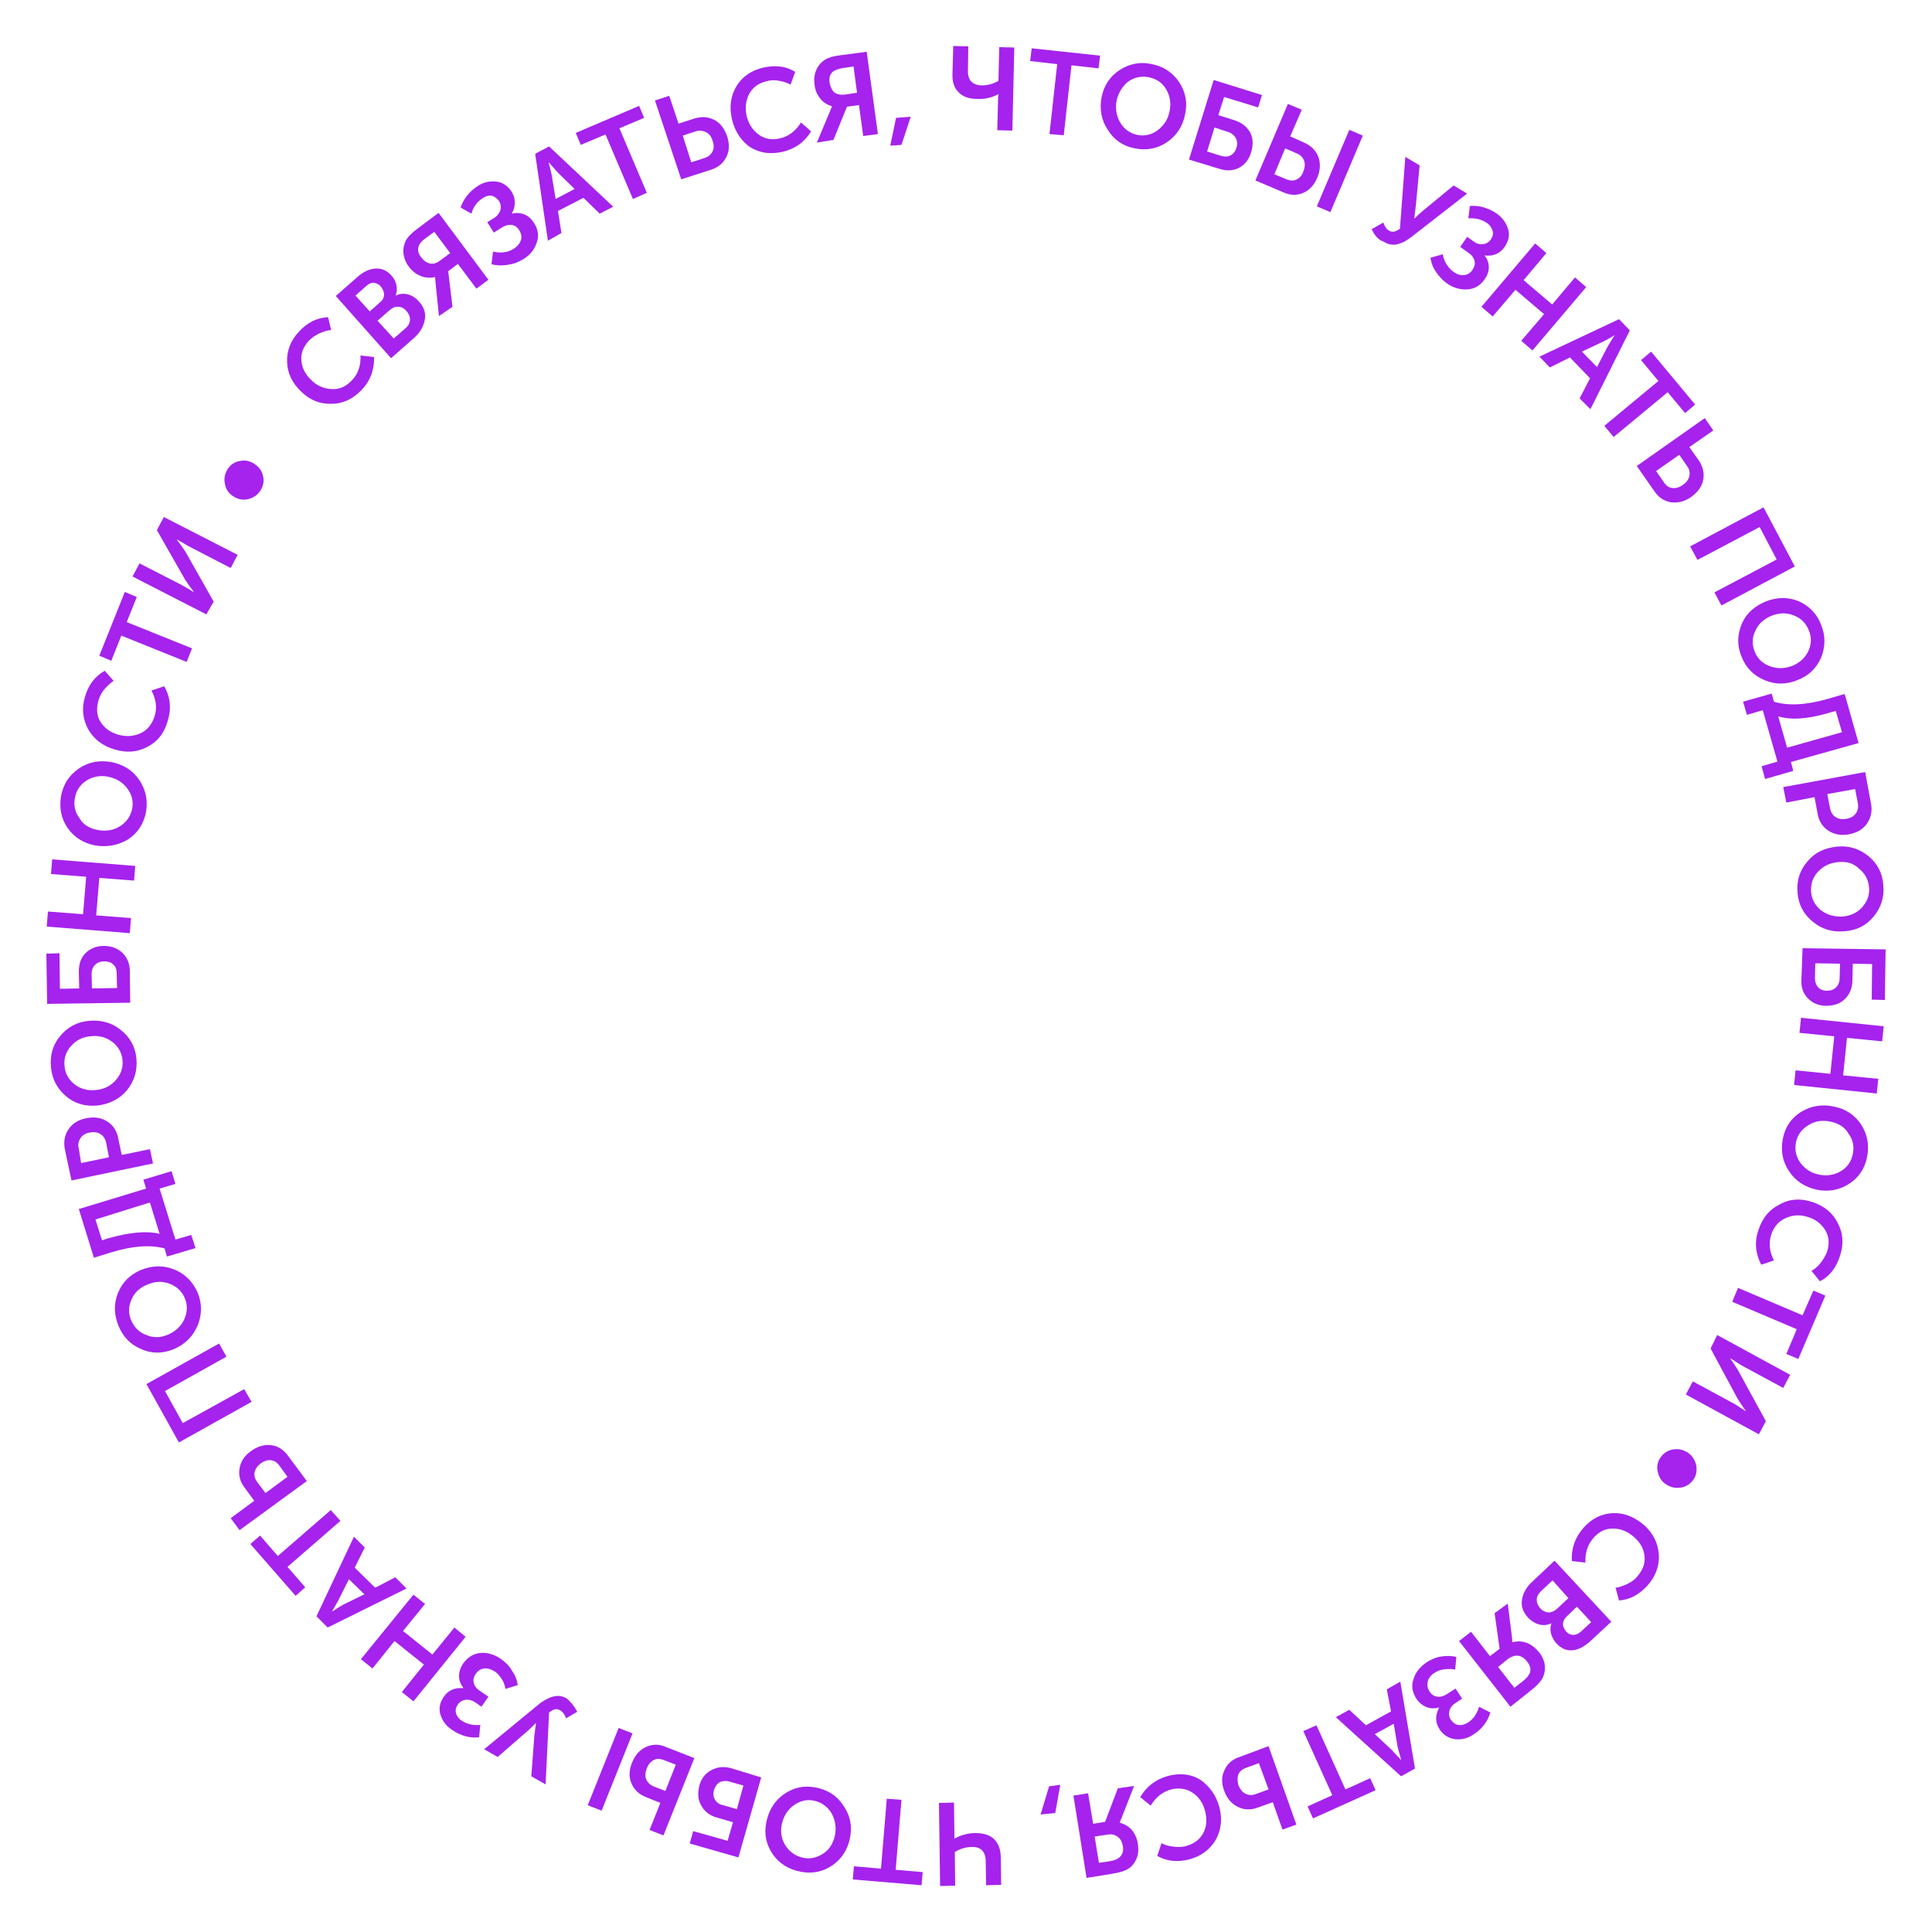 <?xml version="1.0" encoding="UTF-8"?> <!-- Generator: Adobe Illustrator 23.0.6, SVG Export Plug-In . SVG Version: 6.00 Build 0) --> <svg xmlns="http://www.w3.org/2000/svg" xmlns:xlink="http://www.w3.org/1999/xlink" id="Layer_1" x="0px" y="0px" viewBox="0 0 500 500" style="enable-background:new 0 0 500 500;" xml:space="preserve"> <style type="text/css"> .st0{fill:#A523ED;} </style> <g> <path class="st0" d="M77.9,101.3c-2.3-2.2-3.5-4.7-3.6-7.6c-0.1-2.9,0.9-5.6,3.1-7.9c2.2-2.4,4.7-3.6,7.5-3.7l0.8,3.3 c-1,0.1-2,0.4-3.1,0.9c-1,0.5-1.9,1.1-2.6,1.8c-1.5,1.6-2.2,3.4-2,5.3c0.2,1.9,1,3.5,2.6,5c1.5,1.5,3.3,2.2,5.3,2.3 c2,0.1,3.7-0.7,5.2-2.3c1.6-1.7,2.3-3.8,2.2-6.4l3.5,0.4c0.1,3.2-0.9,6.1-3.2,8.5c-2.3,2.4-4.9,3.6-7.8,3.6 C82.9,104.6,80.2,103.6,77.9,101.3z"></path> <path class="st0" d="M101.2,92.7L86.9,76.6l5.7-5c1.5-1.3,3-2,4.6-2.1c1.6-0.1,2.9,0.5,4.1,1.8c0.7,0.8,1.1,1.6,1.3,2.5 c0.2,0.9,0.1,1.8-0.2,2.7l0,0c1.1-0.5,2.1-0.6,3.2-0.3c1.1,0.3,2,0.9,2.8,1.8c1.4,1.5,1.9,3.2,1.5,4.9c-0.3,1.7-1.3,3.3-2.9,4.7 L101.2,92.7z M95.7,80.6l2.8-2.5c0.6-0.5,0.9-1.2,0.9-1.9c0-0.7-0.3-1.3-0.8-2c-0.5-0.6-1.1-0.9-1.8-1c-0.7-0.1-1.3,0.2-2,0.8 l-2.8,2.5L95.7,80.6z M101.9,87.6l3.1-2.7c0.7-0.6,1.1-1.4,1.1-2.2c0-0.8-0.3-1.5-0.9-2.2c-0.6-0.7-1.3-1.1-2.1-1.1 c-0.8-0.1-1.5,0.2-2.3,0.9L97.7,83L101.9,87.6z"></path> <path class="st0" d="M113.6,81.8l-0.9-8.8l-0.1-1.3l0,0c-1.3,0.3-2.6,0.2-3.8-0.3c-1.2-0.5-2.2-1.3-3-2.4c-0.9-1.2-1.3-2.4-1.4-3.6 c-0.1-1.2,0.2-2.3,0.7-3.3c0.5-0.8,1.4-1.8,2.9-2.9l5.5-4.1l12.9,17.3l-3.1,2.3l-4.8-6.4l-2.5,1.9l1.1,9.2L113.6,81.8z M113.8,67.5 l2.7-2l-4.1-5.5l-2.2,1.6c-1,0.7-1.6,1.4-1.8,2c-0.4,1-0.2,2,0.6,3c0.7,0.9,1.4,1.4,2.3,1.6C112.1,68.4,113,68.1,113.8,67.5z"></path> <path class="st0" d="M127.2,68.4l0.4-3.3c0.8,0.2,1.7,0.3,2.7,0.2c1-0.1,1.8-0.4,2.6-0.9c1-0.6,1.6-1.4,1.9-2.2 c0.3-0.9,0.1-1.7-0.4-2.6c-0.5-0.8-1.1-1.2-1.9-1.4c-0.8-0.1-1.6,0.1-2.5,0.6l-2.2,1.4l-1.7-2.7l1.8-1.1c0.8-0.5,1.3-1.2,1.6-2 c0.2-0.8,0.1-1.6-0.3-2.3c-0.5-0.7-1.1-1.2-1.8-1.4c-0.8-0.2-1.6,0-2.5,0.6c-1.4,0.9-2.4,2.2-2.9,4l-2.8-1.6 c0.8-2.3,2.3-4.2,4.5-5.6c1.5-1,3.1-1.3,4.8-1.1c1.6,0.2,2.9,1.1,3.9,2.6c1.1,1.8,1.1,3.7,0.1,5.6l0,0.1c1.1-0.3,2.2-0.2,3.2,0.2 c1,0.4,1.8,1.1,2.5,2.2c1.1,1.7,1.3,3.4,0.7,5.1c-0.6,1.8-1.7,3.2-3.5,4.3c-1.2,0.7-2.4,1.2-3.8,1.4 C129.8,68.8,128.5,68.7,127.2,68.4z"></path> <path class="st0" d="M141.8,62.3l-3.3-22.5l3.6-1.9l16.6,15.6l-3.5,1.8l-4.2-4.1l-6.6,3.4l0.9,5.7L141.8,62.3z M143.8,51.5l4.9-2.6 l-4.3-4.2l-2.3-2.6l-0.1,0c0.4,1.4,0.6,2.5,0.8,3.3L143.8,51.5z"></path> <path class="st0" d="M163.8,51.5l-7.1-16.7l-6.4,2.7l-1.3-3.1l16.4-7l1.3,3.1l-6.4,2.7l7.1,16.7L163.8,51.5z"></path> <path class="st0" d="M176.3,46.4L169.5,26l3.7-1.2l2.4,7.2l4-1.3c1.9-0.6,3.6-0.5,5.2,0.3c1.6,0.8,2.7,2.3,3.4,4.3 c0.6,2,0.6,3.7-0.2,5.3c-0.8,1.6-2.1,2.7-3.9,3.3L176.3,46.4z M178.9,42l3.4-1.1c1-0.3,1.7-0.9,2.1-1.7c0.4-0.8,0.4-1.7,0-2.8 c-0.3-1.1-0.9-1.8-1.7-2.2c-0.8-0.4-1.7-0.5-2.7-0.2l-3.3,1.1L178.9,42z"></path> <path class="st0" d="M189.4,30.7c-0.7-3.1-0.3-5.9,1.2-8.4c1.5-2.5,3.9-4.1,6.9-4.8c3.2-0.7,5.9-0.4,8.3,1.1l-1.2,3.3 c-0.9-0.5-1.9-0.8-3-1c-1.1-0.2-2.2-0.2-3.1,0.1c-2.2,0.5-3.7,1.6-4.6,3.3c-0.9,1.7-1.1,3.5-0.7,5.6c0.5,2.1,1.5,3.7,3.1,4.9 c1.6,1.2,3.5,1.5,5.6,1c2.2-0.5,4-1.9,5.4-4.1l2.6,2.3c-1.7,2.8-4.1,4.5-7.4,5.3c-3.2,0.7-6,0.3-8.5-1.3 C191.7,36.3,190.1,33.9,189.4,30.7z"></path> <path class="st0" d="M211.4,36.9l3.4-8.1l0.5-1.2l0-0.1c-1.3-0.4-2.4-1.1-3.1-2.1c-0.8-1-1.3-2.2-1.4-3.6c-0.2-1.4,0-2.7,0.5-3.8 c0.5-1.1,1.3-2,2.3-2.6c0.8-0.5,2.1-0.9,3.9-1.1l6.8-0.9l2.9,21.3l-3.8,0.5l-1.1-8l-3.1,0.4l-3.5,8.6L211.4,36.9z M218.5,24.5 l3.3-0.5l-0.9-6.8l-2.7,0.4c-1.2,0.2-2,0.5-2.6,0.9c-0.8,0.7-1.1,1.6-0.9,2.9c0.2,1.1,0.6,1.9,1.2,2.5 C216.6,24.4,217.5,24.6,218.5,24.5z"></path> <path class="st0" d="M230.4,37.7l1.5-7.2l3.8-0.3l-2.4,7.3L230.4,37.7z"></path> <path class="st0" d="M252.9,25.6c-2.2,0-3.8-0.6-4.9-1.8c-1.1-1.1-1.6-2.7-1.5-4.8l0.2-7.1l3.9,0.1l-0.1,6.2 c-0.1,2.5,1.1,3.8,3.5,3.9c1.6,0,3.1-0.4,4.4-1.2l0.2-8.7l3.9,0.1l-0.5,21.5l-3.9-0.1l0.2-8.3l0.1-1l-0.1,0 C256.6,25.3,254.8,25.7,252.9,25.6z"></path> <path class="st0" d="M271.6,34.7l2-18.1l-7-0.8l0.4-3.3l17.7,1.9l-0.4,3.3l-7-0.8l-2,18.1L271.6,34.7z"></path> <path class="st0" d="M285.1,25.1c0.6-3,2.2-5.4,4.7-7c2.5-1.6,5.3-2.2,8.3-1.5c3.1,0.6,5.4,2.2,7.1,4.7c1.6,2.5,2.2,5.3,1.5,8.3 c-0.6,3.1-2.2,5.5-4.7,7.2c-2.5,1.7-5.3,2.2-8.3,1.6c-3.1-0.6-5.4-2.2-7-4.8C285,31.1,284.5,28.2,285.1,25.1z M289,25.9 c-0.4,2.1-0.1,4.1,0.9,5.8c1,1.7,2.5,2.8,4.4,3.2c1.9,0.4,3.7,0,5.3-1.2c1.6-1.2,2.7-2.8,3.1-5c0.4-2,0.1-3.9-0.9-5.6 c-1-1.7-2.5-2.7-4.5-3.1c-1.9-0.4-3.7,0-5.3,1.1C290.5,22.3,289.5,23.9,289,25.9z"></path> <path class="st0" d="M307.7,41.3l6.4-20.6l12.5,3.9l-1,3.2l-8.8-2.7l-1.5,4.7l4.1,1.3c1.9,0.6,3.2,1.6,4.1,3.1 c0.8,1.5,0.9,3.2,0.3,5.2c-0.6,1.9-1.6,3.2-3.1,4c-1.5,0.8-3.2,0.9-5.1,0.3L307.7,41.3z M312.4,39.2l3.5,1.1c1,0.3,1.9,0.3,2.6-0.1 s1.2-1,1.5-2c0.3-0.9,0.2-1.8-0.2-2.5c-0.4-0.7-1.1-1.3-2.1-1.6l-3.4-1.1L312.4,39.2z"></path> <path class="st0" d="M324.9,46.7l8.4-19.8l3.6,1.5l-3,6.9l3.6,1.6c1.8,0.8,3,2,3.7,3.7c0.6,1.7,0.5,3.5-0.3,5.4 c-0.8,1.9-2,3.2-3.6,3.9c-1.6,0.7-3.3,0.7-5.1-0.1L324.9,46.7z M329.8,45.1l3.1,1.3c1,0.4,1.9,0.4,2.6,0.1c0.8-0.4,1.4-1,1.8-2.1 c0.4-1,0.5-2,0.2-2.8c-0.3-0.8-0.9-1.5-1.9-1.9l-3-1.3L329.8,45.1z M340.8,53.4l8.4-19.8l3.5,1.5l-8.4,19.8L340.8,53.4z"></path> <path class="st0" d="M355,59.3l3-1.7c0.4,1.1,0.9,1.8,1.5,2.1c0.8,0.5,1.7,0.3,2.8-0.5l1.4-18.6l3.7,2.2l-1,10.6l-0.4,3.1l0.1,0 c0.7-0.7,1.4-1.3,2.2-2l7.9-6.5l3.5,2.1l-14.4,11.2c-0.6,0.4-1.1,0.8-1.6,1.1c-0.5,0.3-1.1,0.5-1.7,0.7c-0.6,0.2-1.3,0.3-1.9,0.2 c-0.7-0.1-1.3-0.3-1.9-0.7C356.7,62.1,355.7,60.9,355,59.3z"></path> <path class="st0" d="M370.2,66.7l3.2-0.9c0.1,0.8,0.4,1.7,0.9,2.5c0.5,0.8,1.1,1.5,1.8,2c0.9,0.7,1.9,1,2.8,0.9 c0.9-0.1,1.6-0.5,2.2-1.4c0.5-0.8,0.7-1.5,0.5-2.3c-0.2-0.8-0.7-1.5-1.6-2.1l-2.1-1.5l1.8-2.6l1.7,1.2c0.8,0.6,1.6,0.8,2.4,0.7 c0.8-0.1,1.5-0.5,2-1.2c0.5-0.7,0.7-1.5,0.5-2.2s-0.6-1.5-1.5-2.1c-1.3-0.9-2.9-1.3-4.8-1.2l0.4-3.2c2.4-0.2,4.8,0.5,7,2 c1.5,1.1,2.4,2.4,2.9,4s0.1,3.1-0.9,4.6c-1.2,1.7-2.9,2.5-5.2,2.2l0,0c0.7,0.9,1.1,1.9,1.1,3c0,1.1-0.3,2.1-1.1,3.2 c-1.1,1.6-2.6,2.5-4.5,2.6c-1.8,0.1-3.6-0.4-5.3-1.6c-1.1-0.8-2-1.8-2.8-3C370.8,69.2,370.4,68,370.2,66.7z"></path> <path class="st0" d="M383.4,79.4L397.3,63l2.9,2.5l-5.9,7l7.4,6.3l5.9-7l2.9,2.5l-13.9,16.4l-2.9-2.5l5.9-6.9l-7.4-6.3l-5.9,6.9 L383.4,79.4z"></path> <path class="st0" d="M398.4,92.3l20.6-9.7l2.8,2.9l-10.2,20.4l-2.8-2.8l2.7-5.2l-5.2-5.4l-5.2,2.6L398.4,92.3z M409.4,91l3.9,4 l2.8-5.4l1.8-2.9l0,0c-1.2,0.8-2.2,1.3-3,1.7L409.4,91z"></path> <path class="st0" d="M415.2,110.2l14-11.6l-4.5-5.4l2.6-2.2l11.4,13.7l-2.6,2.2l-4.5-5.4l-14,11.6L415.2,110.2z"></path> <path class="st0" d="M423.6,120.6l17.6-12.4l2.2,3.2l-6.2,4.3l2.4,3.4c1.1,1.6,1.5,3.3,1.2,5c-0.3,1.8-1.4,3.2-3.1,4.5 c-1.7,1.2-3.4,1.6-5.2,1.4c-1.8-0.3-3.2-1.2-4.3-2.8L423.6,120.6z M428.6,121.9l2,2.9c0.6,0.9,1.3,1.4,2.2,1.5 c0.9,0.1,1.7-0.1,2.7-0.8c0.9-0.6,1.5-1.4,1.7-2.3c0.2-0.9,0-1.8-0.6-2.6l-2-2.9L428.6,121.9z"></path> <path class="st0" d="M437.4,141.4l19-10.1l8.1,15.3l-19,10.1l-1.8-3.4l16.1-8.5l-4.4-8.4l-16.1,8.5L437.4,141.4z"></path> <path class="st0" d="M457.1,155.6c2.9-1.1,5.7-1.1,8.4,0c2.7,1.2,4.7,3.2,5.8,6.1c1.2,2.9,1.1,5.7,0,8.5c-1.2,2.7-3.2,4.7-6.1,5.8 c-2.9,1.2-5.8,1.2-8.6,0c-2.8-1.2-4.8-3.2-5.9-6.1c-1.2-2.9-1.1-5.7,0.1-8.5S454.2,156.8,457.1,155.6z M458.6,159.3 c-2,0.8-3.5,2.1-4.3,3.9c-0.9,1.8-0.9,3.6-0.2,5.4c0.7,1.8,2,3.1,3.9,3.8c1.9,0.7,3.8,0.7,5.9-0.1c1.9-0.8,3.3-2.1,4.1-3.8 c0.8-1.8,0.9-3.6,0.1-5.4c-0.7-1.8-2-3.1-3.8-3.8C462.4,158.5,460.5,158.6,458.6,159.3z"></path> <path class="st0" d="M458.5,179.5l0.6,2.1c3.6,1.1,8.2,0.9,13.8-0.7l4.5-1.3l3.6,12.7l-17.5,4.9l0.6,2.3l-7.3,2.1l-0.9-3.3l4.1-1.2 l-3.8-13.3l-4.1,1.2l-1-3.4L458.5,179.5z M460.2,185.4l2.3,8.1l14.2-4l-1.6-5.5l-1.5,0.4C468,186.1,463.6,186.4,460.2,185.4z"></path> <path class="st0" d="M461.5,203.7l21.2-3.9l1.5,8.1c0.4,2,0,3.7-1,5.2s-2.6,2.4-4.6,2.8c-2,0.4-3.8,0.1-5.4-0.9 c-1.5-1-2.5-2.5-2.8-4.4l-0.8-4.3l-7.3,1.4L461.5,203.7z M472.9,205.5l0.7,3.6c0.2,1.1,0.7,1.9,1.5,2.4c0.8,0.5,1.7,0.6,2.8,0.4 c1.1-0.2,1.9-0.7,2.4-1.4c0.5-0.7,0.7-1.6,0.5-2.7l-0.7-3.6L472.9,205.5z"></path> <path class="st0" d="M475.5,219.1c3.1-0.3,5.8,0.6,8.1,2.5c2.3,1.9,3.6,4.4,3.8,7.5c0.3,3.1-0.6,5.8-2.5,8.1 c-1.9,2.3-4.4,3.6-7.5,3.8c-3.2,0.3-5.9-0.5-8.3-2.5c-2.3-1.9-3.7-4.4-3.9-7.5c-0.3-3.1,0.6-5.8,2.6-8.1 C469.7,220.6,472.3,219.4,475.5,219.1z M475.8,223.1c-2.2,0.2-3.9,1-5.3,2.5c-1.4,1.5-1.9,3.2-1.8,5.2c0.2,2,1,3.5,2.6,4.8 c1.6,1.2,3.5,1.7,5.6,1.6c2.1-0.2,3.8-1,5.1-2.5c1.3-1.5,1.9-3.2,1.7-5.1c-0.2-2-1-3.5-2.6-4.8 C479.7,223.4,477.9,222.9,475.8,223.1z"></path> <path class="st0" d="M466.5,245.4l21.5,0.3l-0.2,13.1l-3.4-0.1l0.1-9.2l-5-0.1l-0.1,4.3c0,2-0.7,3.6-1.9,4.8 c-1.2,1.2-2.8,1.8-4.9,1.8c-1.9,0-3.5-0.7-4.7-1.9c-1.2-1.2-1.8-2.8-1.7-4.8L466.5,245.4z M469.8,249.3l-0.1,3.7 c0,1.1,0.3,1.9,0.8,2.5c0.6,0.6,1.3,0.9,2.3,0.9c1,0,1.8-0.3,2.4-0.9c0.6-0.6,0.9-1.4,0.9-2.5l0.1-3.6L469.8,249.3z"></path> <path class="st0" d="M466.1,263.4l21.4,2.2l-0.4,3.9l-9.1-0.9l-1,9.7l9.1,0.9l-0.4,3.8l-21.4-2.2l0.4-3.8l9,0.9l1-9.7l-9-0.9 L466.1,263.4z"></path> <path class="st0" d="M474.7,286.4c3,0.6,5.4,2.2,7,4.7c1.6,2.5,2.1,5.3,1.5,8.3c-0.6,3.1-2.2,5.4-4.7,7c-2.5,1.6-5.3,2.1-8.3,1.5 c-3.1-0.7-5.5-2.2-7.2-4.8c-1.7-2.5-2.2-5.3-1.6-8.4c0.6-3.1,2.2-5.4,4.8-7C468.7,286.2,471.6,285.7,474.7,286.4z M473.8,290.3 c-2.1-0.5-4.1-0.2-5.8,0.9c-1.7,1-2.8,2.5-3.2,4.4c-0.4,1.9,0,3.7,1.1,5.3c1.2,1.6,2.8,2.7,4.9,3.1c2,0.4,3.9,0.1,5.6-0.9 c1.7-1,2.7-2.5,3.1-4.4c0.4-1.9,0.1-3.7-1.1-5.3C477.5,291.8,475.9,290.7,473.8,290.3z"></path> <path class="st0" d="M469.1,311.1c3,1,5.2,2.8,6.5,5.4c1.4,2.6,1.6,5.4,0.6,8.5c-1,3.1-2.7,5.3-5.2,6.6l-2.2-2.7 c0.9-0.5,1.7-1.2,2.4-2.1c0.7-0.9,1.2-1.8,1.6-2.7c0.7-2.1,0.6-4-0.4-5.7c-1-1.6-2.4-2.8-4.4-3.4c-2-0.7-3.9-0.6-5.8,0.2 c-1.8,0.8-3.1,2.2-3.8,4.3c-0.7,2.2-0.5,4.4,0.7,6.7l-3.3,1.1c-1.5-2.9-1.8-5.9-0.7-9c1-3.1,2.8-5.3,5.5-6.6 C463.2,310.2,466.1,310.1,469.1,311.1z"></path> <path class="st0" d="M449.8,333.3l16.7,7.1l2.8-6.4l3.1,1.3l-7,16.4l-3.1-1.3l2.7-6.4l-16.7-7.1L449.8,333.3z"></path> <path class="st0" d="M444.4,345.5l18.9,10.3l-1.8,3.4l-10.9-5.9l-2.8-1.8l0,0.1c0.9,1.3,1.6,2.3,2.1,3.2l7.1,13l-1.8,3.4 l-18.9-10.3l1.8-3.4l10.9,5.9l2.8,1.8l0-0.1c-0.9-1.2-1.6-2.3-2.1-3.1l-7-13L444.4,345.5z"></path> <path class="st0" d="M429.8,377.1c0.8-1.1,1.9-1.8,3.3-2c1.4-0.2,2.6,0.1,3.8,0.9c1.1,0.8,1.8,1.9,2.1,3.3c0.2,1.4,0,2.6-0.8,3.7 c-0.8,1.1-1.9,1.8-3.3,2c-1.4,0.2-2.6-0.1-3.8-0.9s-1.8-1.9-2.1-3.3C428.7,379.5,429,378.2,429.8,377.1z"></path> <path class="st0" d="M425.5,394.7c2.3,2.1,3.6,4.6,3.8,7.6c0.2,2.9-0.8,5.6-2.9,8c-2.2,2.4-4.6,3.7-7.4,3.9l-0.9-3.3 c1-0.1,2-0.5,3.1-1c1-0.5,1.9-1.1,2.5-1.9c1.5-1.7,2.1-3.4,1.9-5.3c-0.2-1.9-1.1-3.5-2.7-4.9c-1.6-1.4-3.4-2.2-5.3-2.2 c-2-0.1-3.7,0.7-5.2,2.4c-1.5,1.7-2.2,3.8-2.1,6.4l-3.5-0.4c-0.2-3.2,0.8-6.1,3-8.6c2.2-2.5,4.8-3.7,7.7-3.8 C420.4,391.5,423,392.6,425.5,394.7z"></path> <path class="st0" d="M402.3,403.9l14.7,15.8l-5.6,5.2c-1.5,1.3-3,2.1-4.5,2.2c-1.6,0.1-2.9-0.5-4.1-1.8c-0.7-0.7-1.1-1.6-1.4-2.5 c-0.2-0.9-0.2-1.8,0.1-2.7l0,0c-1,0.5-2.1,0.6-3.2,0.3c-1.1-0.3-2-0.9-2.8-1.7c-1.4-1.5-1.9-3.1-1.6-4.8c0.3-1.7,1.2-3.3,2.8-4.7 L402.3,403.9z M401.8,409l-3,2.8c-0.7,0.7-1.1,1.4-1.1,2.2c0,0.8,0.3,1.5,0.9,2.2c0.6,0.7,1.3,1,2.1,1.1c0.8,0,1.5-0.3,2.2-0.9 l3-2.8L401.8,409z M408.1,415.8l-2.7,2.6c-0.6,0.6-0.9,1.2-0.9,1.9c0,0.7,0.3,1.3,0.8,1.9c0.5,0.6,1.1,0.9,1.8,0.9 c0.7,0,1.3-0.2,2-0.8l2.7-2.5L408.1,415.8z"></path> <path class="st0" d="M390.2,415l1.1,8.7l0.1,1.3l0,0c1.3-0.3,2.6-0.3,3.8,0.2c1.2,0.5,2.2,1.3,3.1,2.4c0.9,1.1,1.4,2.3,1.5,3.5 c0.1,1.2-0.1,2.3-0.7,3.4c-0.5,0.8-1.4,1.8-2.8,2.9l-5.4,4.3l-13.3-17l3.1-2.4l4.9,6.3l2.5-1.9l-1.3-9.2L390.2,415z M390.3,429.3 l-2.6,2.1l4.2,5.4l2.2-1.7c0.9-0.7,1.5-1.4,1.8-2.1c0.4-1,0.1-2-0.7-3c-0.7-0.9-1.5-1.4-2.3-1.5C392,428.4,391.2,428.7,390.3,429.3 z"></path> <path class="st0" d="M376.9,428.8l-0.3,3.3c-0.8-0.2-1.7-0.2-2.7-0.1c-1,0.1-1.8,0.4-2.6,0.9c-1,0.6-1.6,1.4-1.8,2.3 c-0.2,0.9-0.1,1.7,0.5,2.6c0.5,0.8,1.2,1.2,2,1.3c0.8,0.1,1.6-0.1,2.5-0.7l2.2-1.4l1.7,2.6l-1.8,1.2c-0.8,0.5-1.3,1.2-1.5,2 c-0.2,0.8-0.1,1.6,0.4,2.3c0.5,0.7,1.1,1.2,1.9,1.3c0.8,0.2,1.6-0.1,2.5-0.6c1.4-0.9,2.3-2.2,2.9-4.1l2.9,1.5 c-0.7,2.4-2.2,4.3-4.4,5.7c-1.5,1-3.1,1.4-4.7,1.2c-1.6-0.2-3-1-4-2.5c-1.2-1.8-1.2-3.6-0.2-5.6l0-0.1c-1.1,0.3-2.2,0.3-3.2-0.1 c-1-0.4-1.9-1.1-2.6-2.1c-1.1-1.7-1.4-3.4-0.8-5.1c0.5-1.8,1.7-3.2,3.4-4.4c1.1-0.7,2.4-1.3,3.8-1.5 C374.3,428.5,375.6,428.5,376.9,428.8z"></path> <path class="st0" d="M362.4,435.2l3.8,22.5l-3.6,2l-16.9-15.3l3.5-1.9l4.3,4l6.5-3.6l-1.1-5.7L362.4,435.2z M360.7,446.1l-4.9,2.7 l4.4,4.1l2.3,2.5l0.1,0c-0.4-1.4-0.7-2.5-0.9-3.3L360.7,446.1z"></path> <path class="st0" d="M340.7,446.5l7.5,16.6l6.4-2.9l1.4,3.1l-16.2,7.3l-1.4-3.1l6.4-2.9l-7.5-16.6L340.7,446.5z"></path> <path class="st0" d="M328.3,451.9l7.2,20.3l-3.6,1.3l-2.5-7.1l-3.9,1.4c-1.8,0.7-3.6,0.6-5.2-0.2c-1.6-0.8-2.8-2.2-3.5-4.2 c-0.7-1.9-0.7-3.7,0.1-5.3c0.7-1.6,2-2.8,3.9-3.4L328.3,451.9z M325.8,456.3l-3.3,1.2c-1,0.4-1.7,0.9-2,1.7c-0.3,0.8-0.3,1.7,0,2.8 c0.4,1,1,1.8,1.8,2.2c0.8,0.4,1.7,0.5,2.7,0.1l3.3-1.2L325.8,456.3z"></path> <path class="st0" d="M315.6,467.8c0.8,3.1,0.4,5.9-1,8.4c-1.5,2.5-3.8,4.2-6.8,5c-3.1,0.8-5.9,0.5-8.3-0.9l1.1-3.3 c0.9,0.5,1.9,0.8,3.1,0.9c1.1,0.2,2.2,0.1,3.1-0.1c2.2-0.6,3.7-1.7,4.6-3.4c0.9-1.7,1-3.5,0.5-5.6c-0.5-2.1-1.6-3.7-3.2-4.8 c-1.6-1.1-3.5-1.4-5.6-0.9c-2.2,0.6-4,2-5.3,4.2l-2.7-2.2c1.6-2.8,4-4.6,7.2-5.5c3.2-0.8,6-0.5,8.5,1.1 C313.1,462.4,314.8,464.7,315.6,467.8z"></path> <path class="st0" d="M293.5,462.2l-3.2,8.2l-0.5,1.2l0,0.1c1.3,0.4,2.4,1,3.2,2c0.8,1,1.3,2.2,1.5,3.6c0.2,1.4,0.1,2.7-0.4,3.8 c-0.5,1.1-1.2,2-2.2,2.6c-0.8,0.5-2.1,0.9-3.9,1.2l-6.8,1.1l-3.4-21.3l3.8-0.6l1.3,7.9l3.1-0.5l3.3-8.7L293.5,462.2z M286.6,474.8 l-3.3,0.5l1.1,6.8l2.7-0.4c1.2-0.2,2-0.5,2.6-1c0.8-0.7,1.1-1.7,0.9-2.9c-0.2-1.1-0.6-1.9-1.3-2.4 C288.5,474.8,287.7,474.6,286.6,474.8z"></path> <path class="st0" d="M274.4,461.9l-1.3,7.3l-3.8,0.4l2.2-7.3L274.4,461.9z"></path> <path class="st0" d="M252.4,474.4c2.2,0,3.8,0.5,4.9,1.6c1.1,1.1,1.7,2.7,1.7,4.7l0.1,7.1l-3.9,0.1l-0.1-6.2c0-2.5-1.3-3.8-3.6-3.7 c-1.6,0-3.1,0.5-4.4,1.3l0.1,8.7l-3.9,0.1l-0.3-21.5l3.9-0.1l0.1,8.3l0,1l0.1,0C248.7,474.9,250.5,474.4,252.4,474.4z"></path> <path class="st0" d="M233.3,465.8l-1.5,18.1l7,0.6l-0.3,3.4l-17.8-1.5l0.3-3.4l7,0.6l1.5-18.1L233.3,465.8z"></path> <path class="st0" d="M220,475.6c-0.6,3-2.1,5.4-4.5,7.1c-2.5,1.7-5.2,2.3-8.3,1.7c-3.1-0.6-5.5-2.1-7.2-4.5 c-1.7-2.5-2.3-5.2-1.7-8.2c0.6-3.1,2.1-5.6,4.5-7.3c2.5-1.8,5.2-2.4,8.3-1.8c3.1,0.6,5.5,2.1,7.1,4.6 C220,469.7,220.6,472.5,220,475.6z M216.1,474.9c0.4-2.1,0-4.1-1-5.8c-1.1-1.7-2.6-2.7-4.5-3.1c-1.9-0.4-3.7,0.1-5.3,1.3 c-1.6,1.2-2.6,2.9-3,5c-0.4,2,0,3.9,1.1,5.5c1.1,1.6,2.6,2.6,4.5,3c1.9,0.4,3.7-0.1,5.3-1.2C214.7,478.6,215.7,476.9,216.1,474.9z"></path> <path class="st0" d="M197,460l-5.9,20.7l-12.6-3.6l0.9-3.2l8.9,2.5l1.4-4.8l-4.1-1.2c-1.9-0.5-3.3-1.6-4.1-3.1 c-0.9-1.5-1-3.2-0.5-5.2c0.5-1.9,1.6-3.2,3.1-4c1.5-0.8,3.2-1,5.1-0.5L197,460z M192.4,462.1l-3.5-1c-1-0.3-1.9-0.2-2.6,0.1 c-0.7,0.4-1.2,1.1-1.5,2c-0.3,1-0.2,1.8,0.2,2.5s1.1,1.3,2.2,1.5l3.5,1L192.4,462.1z"></path> <path class="st0" d="M163.7,448.6l-8,20l-3.6-1.4l8-20L163.7,448.6z M179.7,455l-8,20l-3.6-1.4l2.8-7l-3.7-1.5 c-1.8-0.7-3.1-1.9-3.8-3.6c-0.7-1.6-0.6-3.5,0.2-5.4c0.8-1.9,1.9-3.2,3.6-4c1.6-0.7,3.3-0.8,5.1,0L179.7,455z M174.9,456.7 l-3.1-1.2c-1-0.4-1.9-0.4-2.6,0c-0.8,0.4-1.4,1.1-1.8,2.1c-0.4,1-0.5,2-0.2,2.8c0.3,0.8,1,1.5,1.9,1.9l3.1,1.2L174.9,456.7z"></path> <path class="st0" d="M149.4,443l-2.9,1.7c-0.4-1.1-1-1.8-1.6-2.1c-0.8-0.5-1.7-0.3-2.8,0.6l-0.9,18.6l-3.7-2.1l0.8-10.6l0.4-3.1 l-0.1,0c-0.7,0.7-1.4,1.4-2.1,2l-7.7,6.7l-3.5-2l14.1-11.6c0.6-0.5,1.1-0.8,1.6-1.1c0.5-0.3,1.1-0.6,1.7-0.8 c0.6-0.2,1.3-0.3,1.9-0.3c0.7,0,1.3,0.3,2,0.6C147.6,440.3,148.6,441.5,149.4,443z"></path> <path class="st0" d="M134,436.1l-3.2,1c-0.1-0.8-0.4-1.7-0.9-2.5c-0.5-0.8-1.1-1.5-1.8-2c-1-0.6-1.9-0.9-2.8-0.8 c-0.9,0.1-1.6,0.6-2.2,1.4c-0.5,0.8-0.7,1.5-0.5,2.3c0.2,0.8,0.7,1.5,1.6,2.1l2.2,1.5l-1.8,2.6l-1.7-1.2c-0.8-0.5-1.6-0.7-2.4-0.6 c-0.8,0.1-1.5,0.5-2,1.2c-0.5,0.7-0.7,1.5-0.5,2.2c0.2,0.8,0.7,1.5,1.5,2c1.3,0.9,3,1.3,4.8,1.1l-0.3,3.2c-2.4,0.3-4.8-0.4-7-1.9 c-1.5-1-2.5-2.3-3-3.9c-0.5-1.6-0.2-3.1,0.8-4.6c1.2-1.8,2.9-2.5,5.1-2.3l0-0.1c-0.7-0.9-1.1-1.9-1.1-3c0-1.1,0.3-2.1,1-3.2 c1.1-1.6,2.6-2.6,4.4-2.8c1.8-0.2,3.6,0.3,5.4,1.5c1.1,0.8,2.1,1.7,2.8,2.9C133.3,433.5,133.8,434.7,134,436.1z"></path> <path class="st0" d="M120.5,423.6L107,440.3l-3-2.4l5.7-7.1l-7.6-6.1l-5.7,7.1l-3-2.4l13.6-16.7l3,2.4l-5.7,7l7.6,6.1l5.7-7 L120.5,423.6z"></path> <path class="st0" d="M105.2,411.1l-20.4,10.1l-2.9-2.9l9.7-20.6l2.8,2.8l-2.6,5.2l5.3,5.2l5.2-2.7L105.2,411.1z M94.3,412.6l-4-3.9 l-2.7,5.4l-1.7,3l0,0c1.2-0.8,2.2-1.4,2.9-1.8L94.3,412.6z"></path> <path class="st0" d="M88.1,393.6l-13.7,11.9l4.6,5.3l-2.5,2.2l-11.7-13.4l2.5-2.2l4.6,5.3l13.7-11.9L88.1,393.6z"></path> <path class="st0" d="M79.4,383.3L62,396l-2.3-3.1l6.1-4.5l-2.5-3.4c-1.2-1.6-1.6-3.2-1.3-5c0.3-1.8,1.3-3.3,3-4.5 c1.7-1.2,3.4-1.7,5.1-1.5c1.8,0.2,3.2,1.1,4.4,2.7L79.4,383.3z M74.4,382.2l-2.1-2.9c-0.6-0.9-1.4-1.3-2.2-1.4 c-0.9-0.1-1.7,0.2-2.6,0.8c-0.9,0.7-1.4,1.4-1.6,2.3c-0.2,0.9,0.1,1.8,0.7,2.6l2.1,2.8L74.4,382.2z"></path> <path class="st0" d="M65.1,362.8l-18.8,10.5l-8.4-15.1l18.8-10.5l1.9,3.4L42.7,360l4.6,8.3l15.9-8.8L65.1,362.8z"></path> <path class="st0" d="M45.1,349.1c-2.8,1.2-5.7,1.3-8.4,0.1c-2.8-1.1-4.8-3.1-6-6c-1.2-2.9-1.3-5.7-0.2-8.5c1.1-2.8,3.1-4.8,5.9-6 c2.9-1.2,5.8-1.3,8.6-0.2c2.8,1.1,4.8,3.1,6.1,5.9c1.2,2.9,1.2,5.7,0.1,8.5C50,345.8,48,347.8,45.1,349.1z M43.5,345.4 c2-0.9,3.4-2.2,4.2-4c0.8-1.8,0.9-3.6,0.1-5.5c-0.8-1.8-2.1-3-4-3.7c-1.9-0.7-3.8-0.6-5.8,0.3c-1.9,0.8-3.3,2.1-4,3.9 c-0.8,1.8-0.8,3.6,0,5.4c0.8,1.8,2.1,3.1,3.9,3.7C39.7,346.3,41.6,346.2,43.5,345.4z"></path> <path class="st0" d="M43.2,325.2l-0.6-2.1c-3.6-1-8.2-0.7-13.8,1l-4.5,1.4l-3.9-12.6l17.4-5.3l-0.7-2.3l7.3-2.2l1,3.3l-4.1,1.2 l4.1,13.2l4.1-1.2l1.1,3.4L43.2,325.2z M41.3,319.3l-2.5-8.1l-14.1,4.4l1.7,5.4l1.5-0.5C33.5,318.9,37.9,318.5,41.3,319.3z"></path> <path class="st0" d="M39.6,301.1l-21.1,4.4l-1.7-8c-0.4-2-0.1-3.7,0.9-5.2c1-1.5,2.5-2.5,4.6-2.9c2-0.4,3.8-0.2,5.4,0.8 c1.6,1,2.5,2.4,2.9,4.4l0.9,4.3l7.3-1.5L39.6,301.1z M28.2,299.5l-0.7-3.6c-0.2-1.1-0.7-1.9-1.5-2.4s-1.7-0.6-2.8-0.4 c-1.1,0.2-1.9,0.7-2.4,1.5c-0.5,0.8-0.7,1.7-0.4,2.7L21,301L28.2,299.5z"></path> <path class="st0" d="M25.3,286.1c-3.1,0.3-5.8-0.4-8.1-2.3c-2.3-1.9-3.7-4.4-4-7.5c-0.3-3.1,0.4-5.8,2.3-8.1c1.9-2.3,4.3-3.7,7.4-4 c3.2-0.3,5.9,0.4,8.3,2.3c2.4,1.9,3.8,4.3,4.1,7.4c0.3,3.1-0.5,5.8-2.4,8.2C31,284.4,28.4,285.7,25.3,286.1z M24.8,282.1 c2.2-0.2,3.9-1.1,5.2-2.6c1.3-1.5,1.9-3.2,1.7-5.2c-0.2-1.9-1.1-3.5-2.7-4.7c-1.6-1.2-3.5-1.7-5.7-1.4c-2.1,0.2-3.7,1.1-5,2.6 c-1.3,1.5-1.8,3.2-1.6,5.2c0.2,1.9,1.1,3.5,2.7,4.7S22.8,282.3,24.8,282.1z"></path> <path class="st0" d="M33.7,259.5l-21.5,0.3L12,246.8l3.4-0.1l0.1,9.2l5-0.1l-0.1-4.3c0-2,0.5-3.6,1.7-4.8c1.2-1.2,2.8-1.9,4.8-1.9 c1.9,0,3.5,0.6,4.8,1.8c1.2,1.2,1.9,2.8,1.9,4.7L33.7,259.5z M30.3,255.7l-0.1-3.7c0-1.1-0.3-1.9-0.9-2.4c-0.6-0.6-1.4-0.8-2.3-0.8 c-1,0-1.8,0.3-2.4,0.9c-0.6,0.6-0.9,1.4-0.9,2.5l0.1,3.6L30.3,255.7z"></path> <path class="st0" d="M33.6,241.5l-21.5-1.7l0.3-3.9l9.1,0.7l0.8-9.7l-9.1-0.7l0.3-3.8l21.5,1.7l-0.3,3.8l-9-0.7l-0.8,9.7l9,0.7 L33.6,241.5z"></path> <path class="st0" d="M24.6,218.8c-3-0.6-5.4-2.1-7.1-4.5c-1.7-2.5-2.2-5.2-1.7-8.3c0.6-3.1,2.1-5.4,4.6-7.1 c2.5-1.7,5.2-2.2,8.3-1.7c3.1,0.6,5.6,2.1,7.3,4.6c1.7,2.5,2.3,5.2,1.8,8.3c-0.6,3.1-2.1,5.4-4.6,7.1 C30.5,218.8,27.7,219.3,24.6,218.8z M25.3,214.8c2.1,0.4,4.1,0.1,5.8-1c1.7-1.1,2.7-2.6,3.1-4.5c0.4-1.9-0.1-3.7-1.3-5.3 c-1.2-1.6-2.9-2.6-5-3c-2-0.4-3.9,0-5.5,1c-1.7,1.1-2.7,2.6-3,4.5c-0.4,1.9,0,3.7,1.2,5.3C21.6,213.5,23.2,214.4,25.3,214.8z"></path> <path class="st0" d="M29.5,193.9c-3-0.9-5.2-2.6-6.7-5.2c-1.4-2.6-1.7-5.4-0.8-8.4c0.9-3.1,2.6-5.3,5.1-6.7l2.3,2.6 c-0.9,0.6-1.6,1.3-2.4,2.2c-0.7,0.9-1.2,1.8-1.5,2.8c-0.6,2.1-0.5,4,0.5,5.6c1,1.6,2.5,2.7,4.5,3.3c2,0.6,4,0.5,5.8-0.3 c1.8-0.8,3-2.3,3.7-4.4c0.7-2.2,0.4-4.4-0.8-6.7l3.3-1.1c1.6,2.8,1.9,5.8,0.9,9c-0.9,3.2-2.7,5.4-5.3,6.7 C35.5,194.7,32.6,194.9,29.5,193.9z"></path> <path class="st0" d="M48.3,171.3l-16.9-6.8l-2.6,6.5l-3.1-1.3l6.6-16.5l3.1,1.3l-2.6,6.5l16.9,6.8L48.3,171.3z"></path> <path class="st0" d="M53.4,159l-19.1-9.8l1.8-3.4l11.1,5.7l2.9,1.7l0-0.1c-0.9-1.2-1.7-2.3-2.2-3.1l-7.3-12.8l1.8-3.4l19.1,9.8 l-1.8,3.4l-11-5.7l-2.9-1.7l0,0.1c0.9,1.2,1.6,2.2,2.2,3.1l7.3,12.9L53.4,159z"></path> <path class="st0" d="M67.3,127.1c-0.8,1.1-1.8,1.8-3.2,2.1c-1.4,0.3-2.6,0-3.8-0.8c-1.2-0.8-1.9-1.9-2.1-3.2 c-0.3-1.4,0-2.6,0.7-3.8c0.8-1.2,1.9-1.9,3.2-2.1c1.4-0.3,2.6,0,3.8,0.8c1.2,0.8,1.9,1.8,2.2,3.2C68.4,124.7,68.1,125.9,67.3,127.1 z"></path> </g> </svg> 
